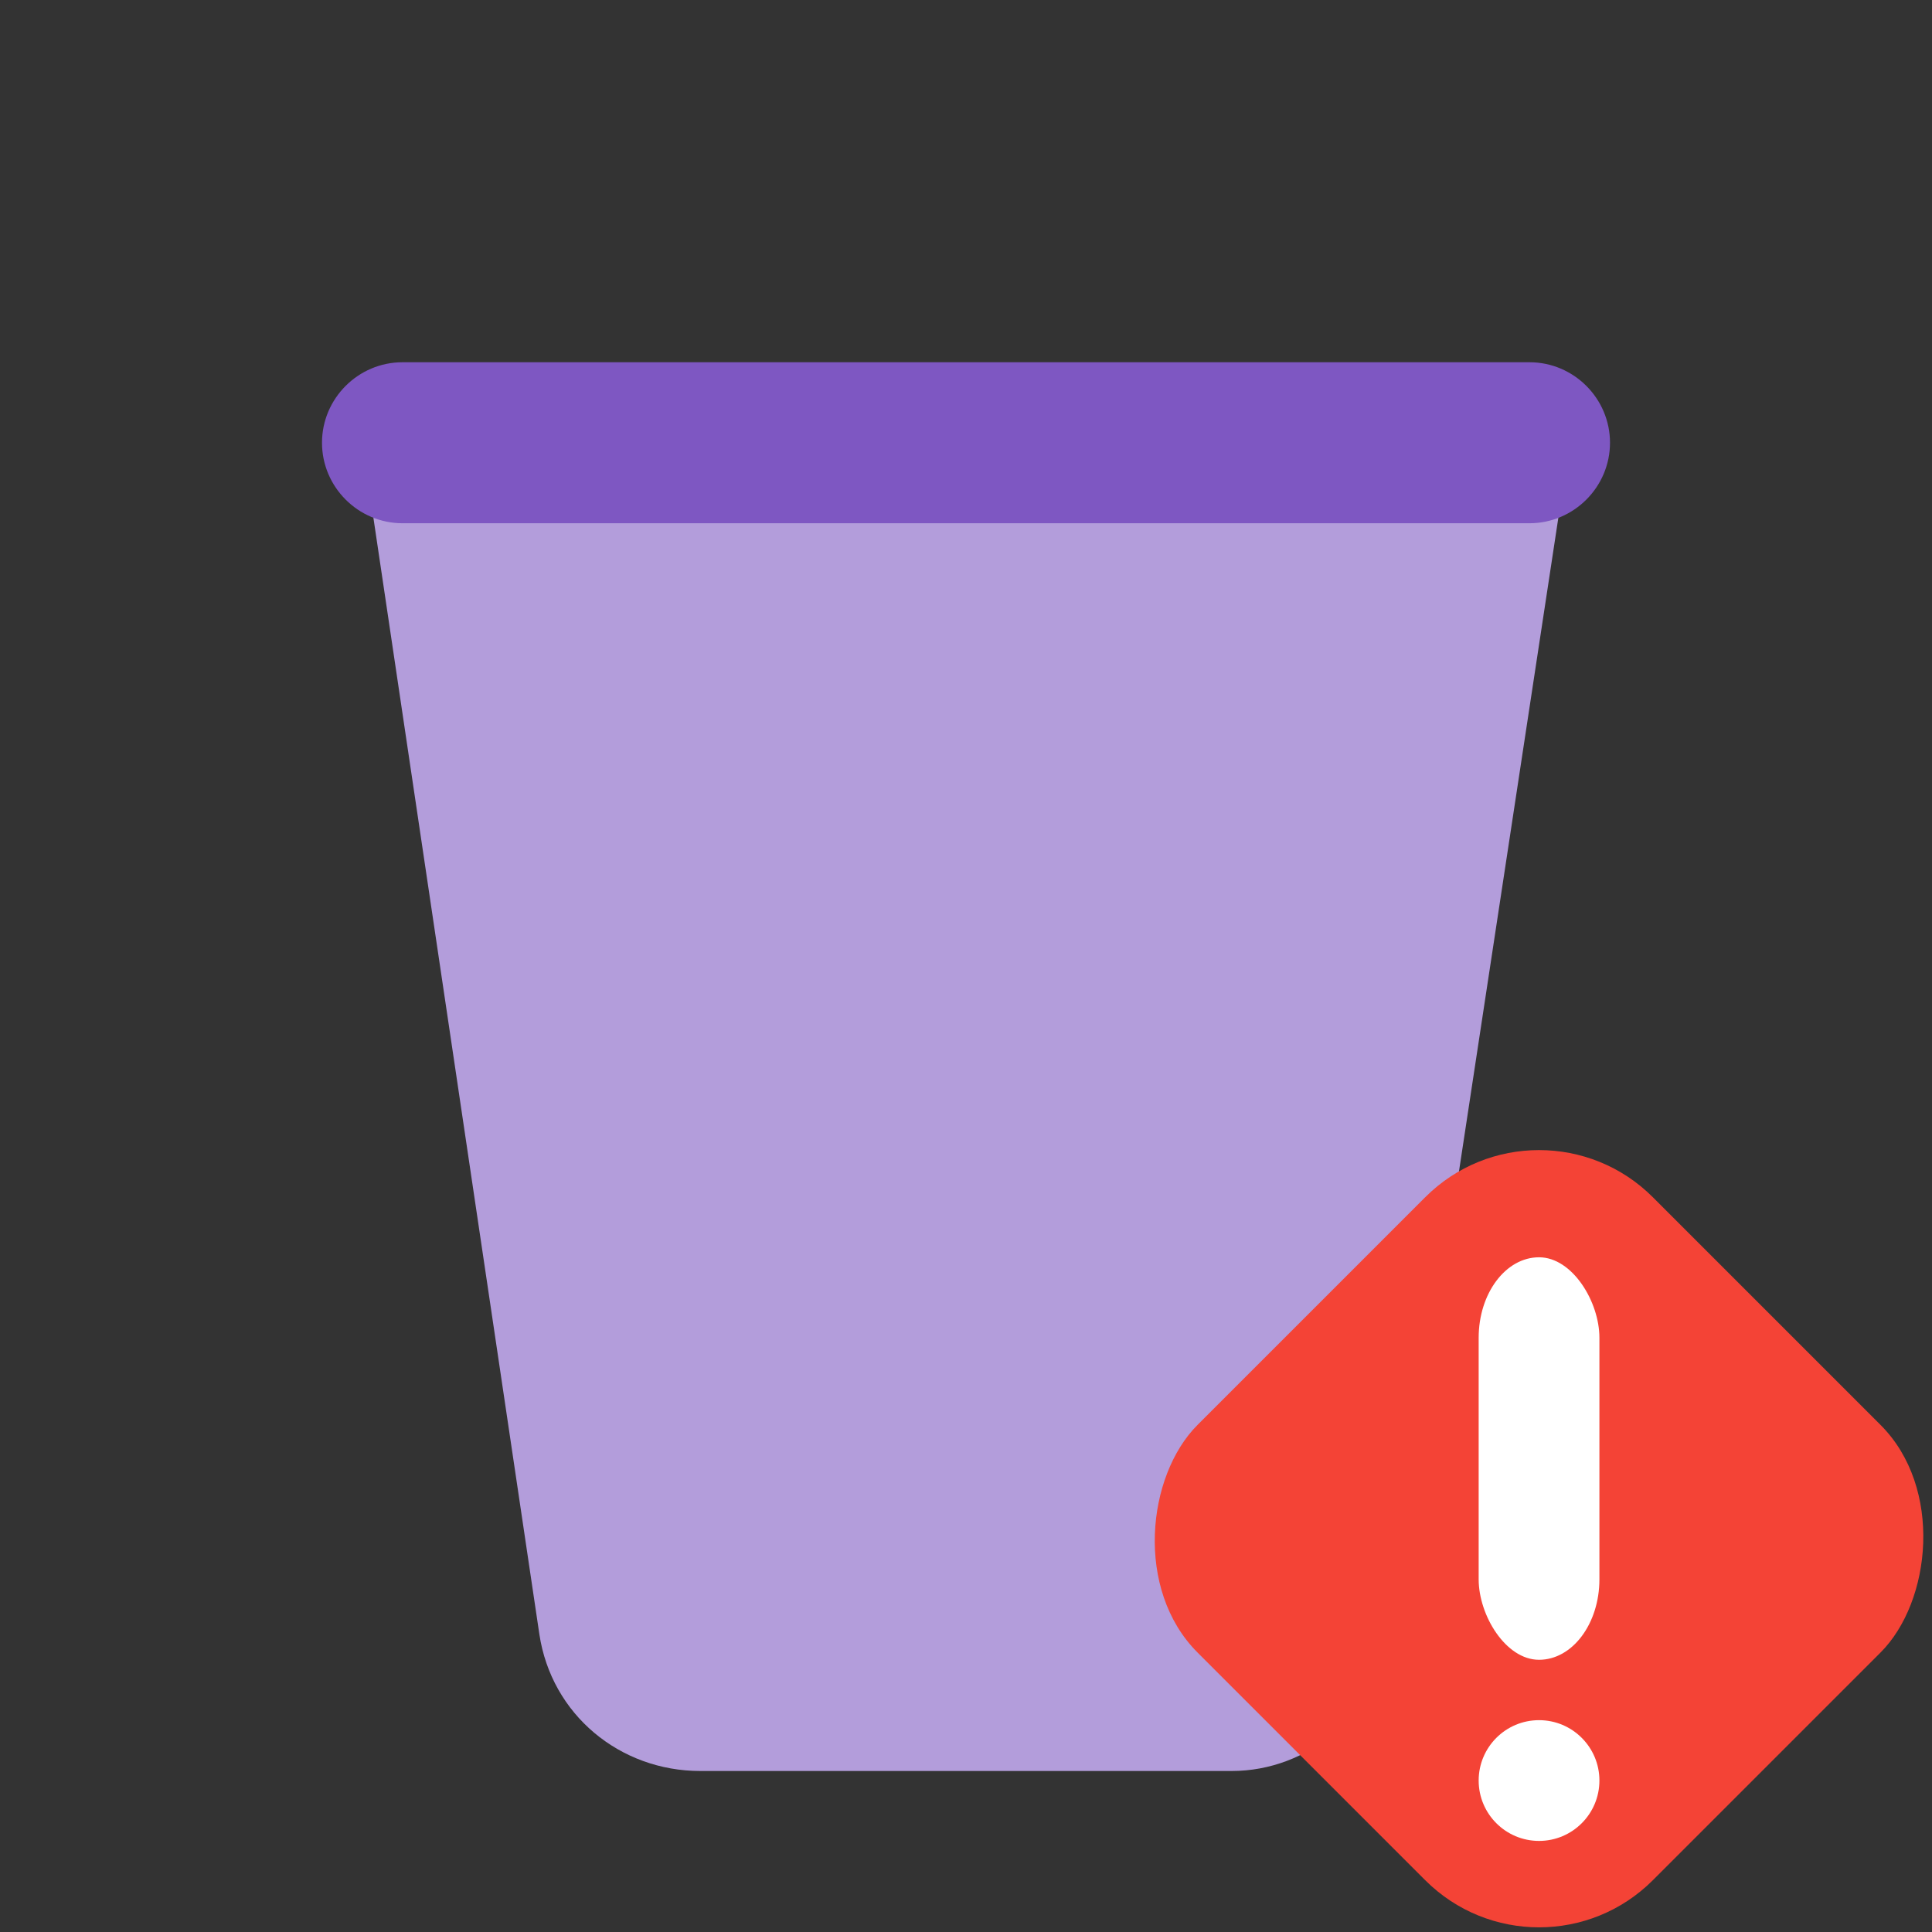 <?xml version="1.0" encoding="UTF-8" standalone="no"?>
<svg
   xmlns:dc="http://purl.org/dc/elements/1.1/"
   xmlns:cc="http://creativecommons.org/ns#"
   xmlns:rdf="http://www.w3.org/1999/02/22-rdf-syntax-ns#"
   xmlns:svg="http://www.w3.org/2000/svg"
   xmlns="http://www.w3.org/2000/svg"
   xmlns:sodipodi="http://sodipodi.sourceforge.net/DTD/sodipodi-0.dtd"
   xmlns:inkscape="http://www.inkscape.org/namespaces/inkscape"
   version="1"
   viewBox="0 0 48 48"
   enable-background="new 0 0 48 48"
   id="svg2"
   inkscape:version="0.91 r13725"
   sodipodi:docname="binUrgent.svg">
  <rect x="0" y="0" width="48" height="48" fill="#333333" stroke="none"/>
  <defs
     id="defs10" />
  <sodipodi:namedview
     pagecolor="#ffffff"
     bordercolor="#666666"
     borderopacity="1"
     objecttolerance="10"
     gridtolerance="10"
     guidetolerance="10"
     inkscape:pageopacity="0"
     inkscape:pageshadow="2"
     inkscape:window-width="1069"
     inkscape:window-height="687"
     id="namedview8"
     showgrid="false"
     inkscape:zoom="4.9166667"
     inkscape:cx="24"
     inkscape:cy="23.79661"
     inkscape:window-x="117"
     inkscape:window-y="489"
     inkscape:window-maximized="0"
     inkscape:current-layer="svg2" />
  <path
     fill="#B39DDB"
     d="M30.6,44H17.4c-2,0-3.7-1.4-4-3.4L9,11h30l-4.5,29.6C34.2,42.6,32.5,44,30.6,44z"
     id="path4" />
  <path
     fill="#7E57C2"
     d="M38,13H10c-1.1,0-2-0.9-2-2v0c0-1.1,0.9-2,2-2h28c1.1,0,2,0.9,2,2v0C40,12.1,39.1,13,38,13z"
     id="path6" />
  <g
     transform="translate(0.237,0.237)"
     style="fill:#f44336"
     id="g20">
    <rect
       x="30"
       y="30"
       rx="4"
       ry="4"
       width="16"
       height="16"
       transform="matrix(0.707,0.707,-0.707,0.707,38,-15.74)"
       id="rect22" />
  </g>
  <g
     transform="translate(0.237,0.237)"
     style="fill:#ffffff"
     id="g24">
    <rect
       x="36.5"
       y="31"
       rx="2"
       width="3"
       height="10"
       id="rect26" />
    <circle
       cx="38"
       cy="44"
       r="1.5"
       id="circle28" />
  </g>
</svg>
